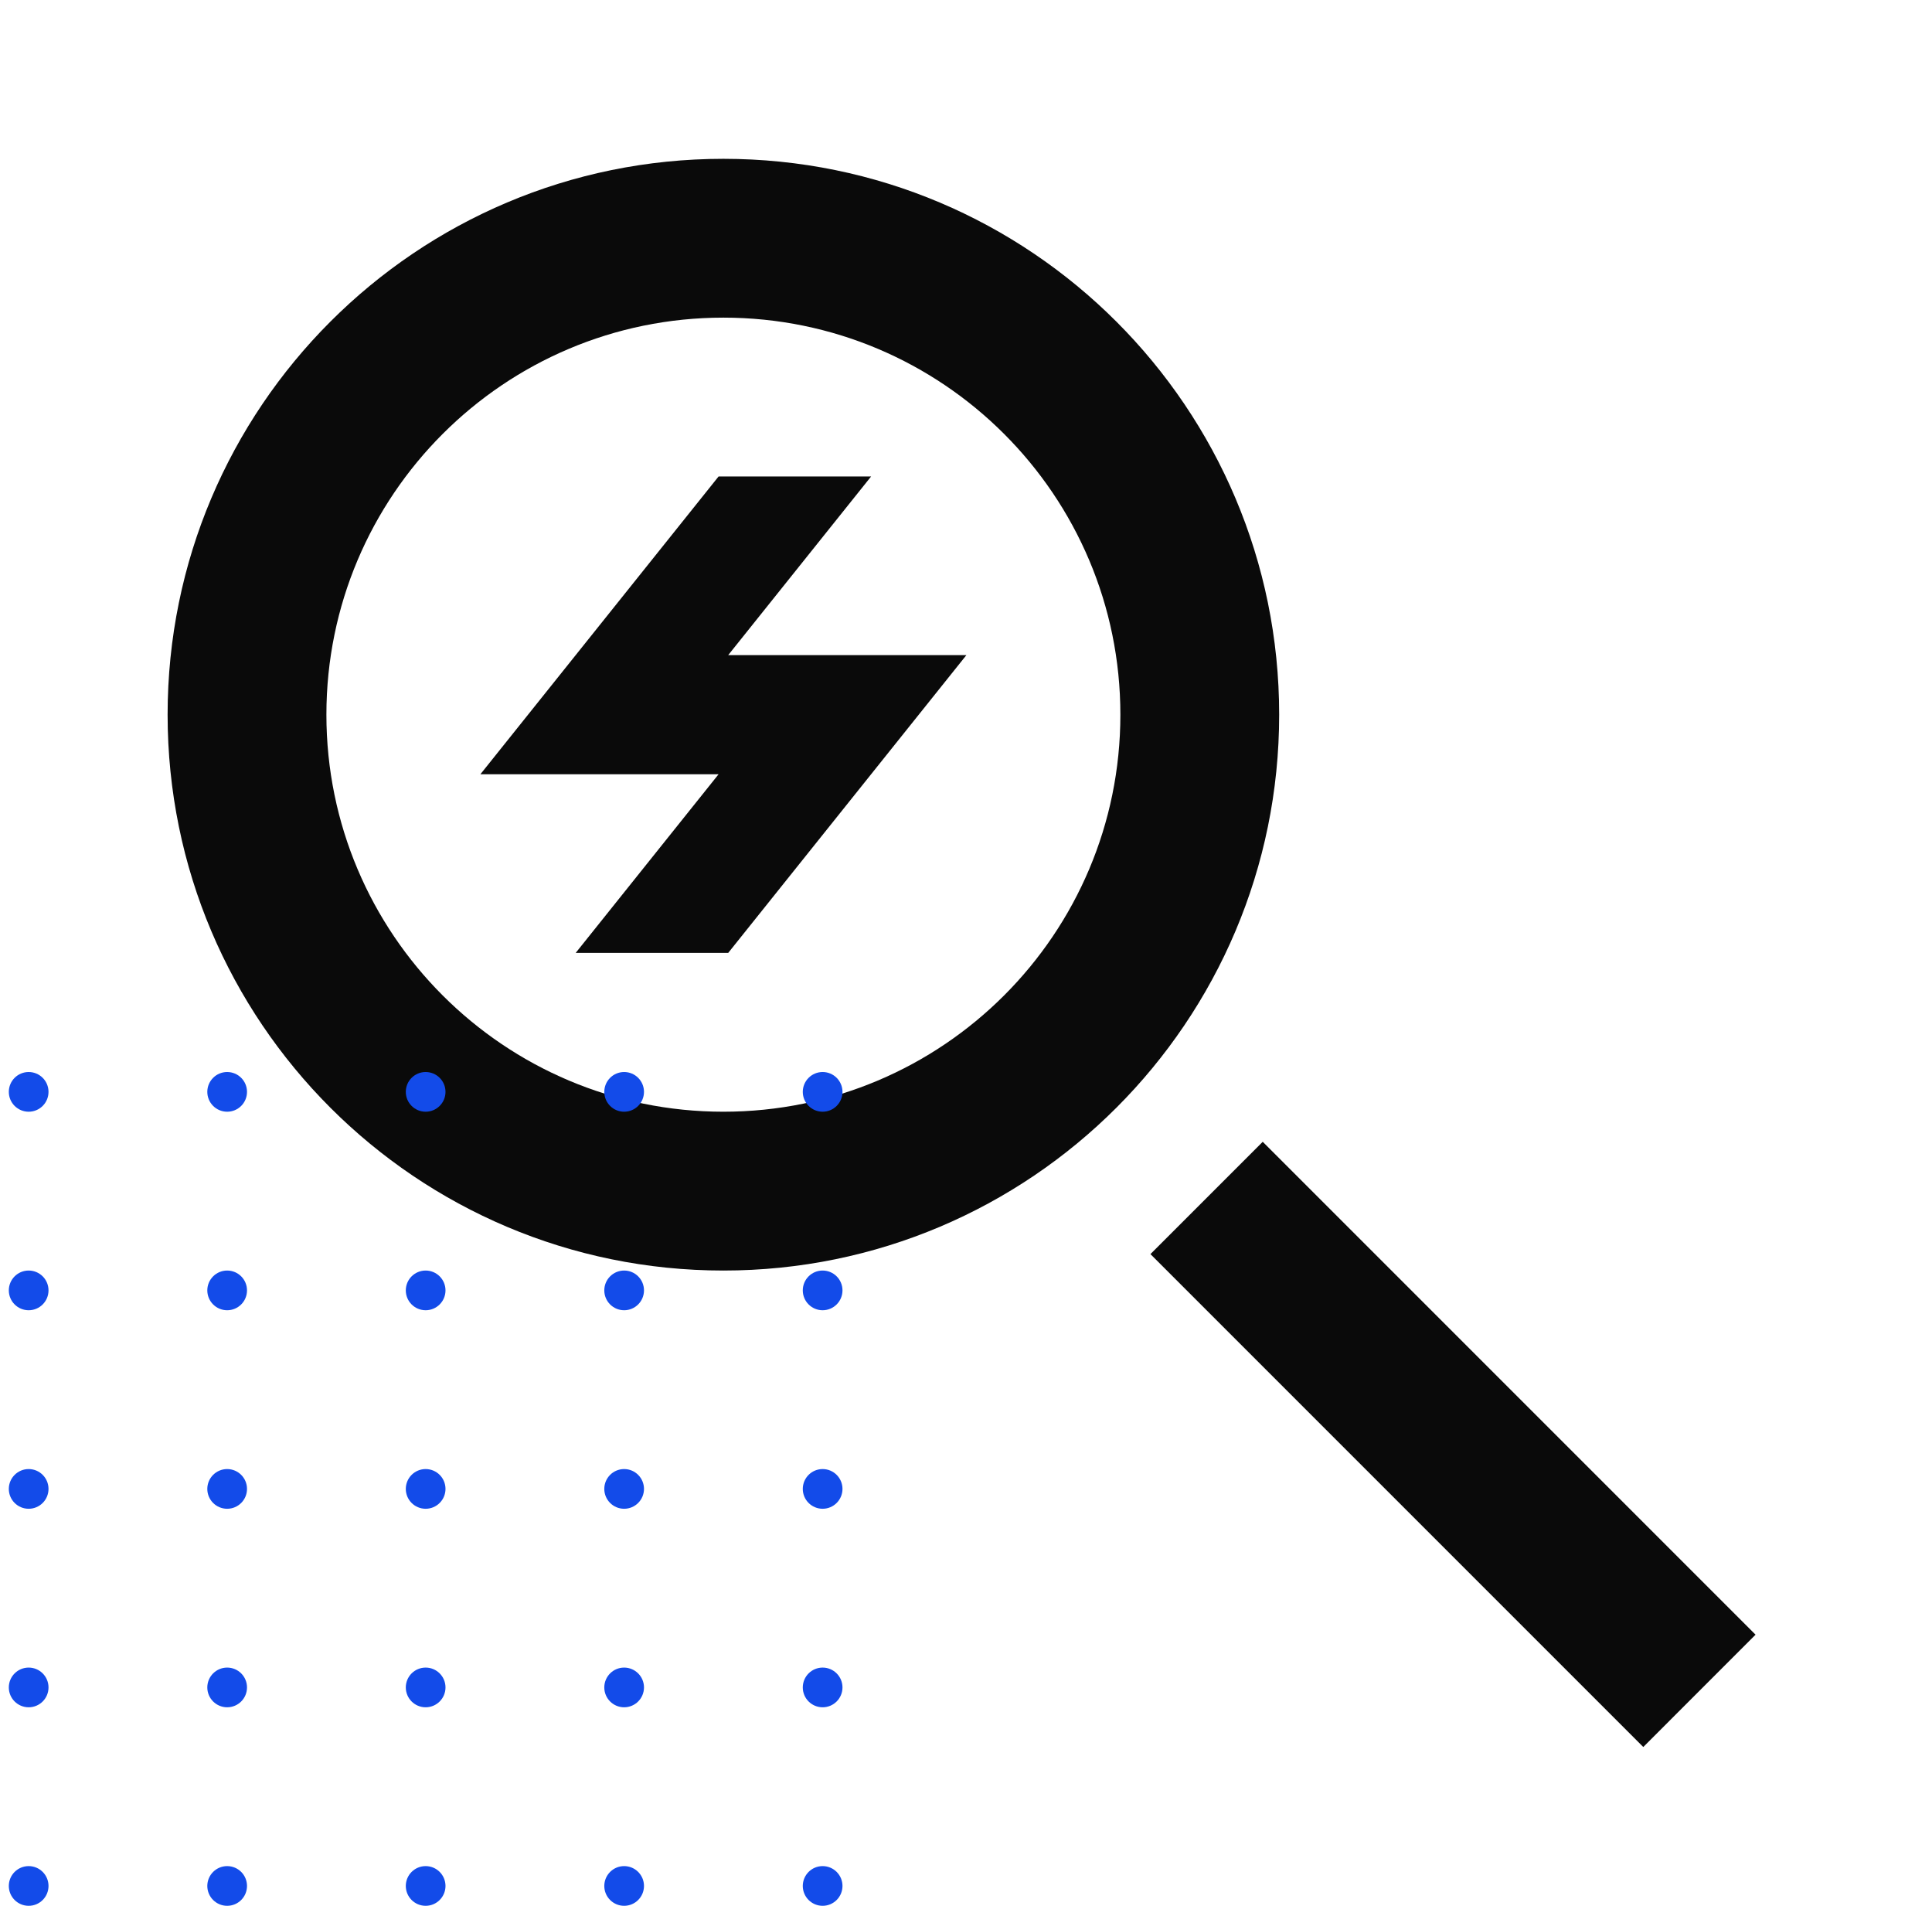 <svg width="73" height="72" viewBox="0 0 73 72" fill="none" xmlns="http://www.w3.org/2000/svg">
<path fill-rule="evenodd" clip-rule="evenodd" d="M62.091 66L43.469 47.379L47.712 43.136L66.333 61.757L62.091 66Z" fill="#0A0A0A"/>
<path fill-rule="evenodd" clip-rule="evenodd" d="M27.333 12C19.049 12 12.333 18.716 12.333 27C12.333 35.284 19.049 42 27.333 42C35.618 42 42.333 35.284 42.333 27C42.333 18.716 35.618 12 27.333 12ZM6.333 27C6.333 15.402 15.735 6 27.333 6C38.931 6 48.333 15.402 48.333 27C48.333 38.598 38.931 48 27.333 48C15.735 48 6.333 38.598 6.333 27Z" fill="#0A0A0A"/>
<path fill-rule="evenodd" clip-rule="evenodd" d="M32.915 18H27.152L18.152 29.25H27.152L21.752 36H27.515L36.515 24.75H27.515L32.915 18Z" fill="#0A0A0A"/>
<path d="M1.833 56.25C1.833 56.664 1.498 57 1.083 57C0.669 57 0.333 56.664 0.333 56.25C0.333 55.836 0.669 55.5 1.083 55.5C1.498 55.5 1.833 55.836 1.833 56.25Z" fill="#134BE9"/>
<path d="M24.333 56.25C24.333 56.664 23.997 57 23.583 57C23.169 57 22.833 56.664 22.833 56.25C22.833 55.836 23.169 55.5 23.583 55.5C23.997 55.5 24.333 55.836 24.333 56.25Z" fill="#134BE9"/>
<path d="M1.833 41.25C1.833 41.664 1.498 42 1.083 42C0.669 42 0.333 41.664 0.333 41.25C0.333 40.836 0.669 40.5 1.083 40.5C1.498 40.5 1.833 40.836 1.833 41.25Z" fill="#134BE9"/>
<path d="M1.833 63.75C1.833 64.164 1.498 64.5 1.083 64.5C0.669 64.5 0.333 64.164 0.333 63.75C0.333 63.336 0.669 63 1.083 63C1.498 63 1.833 63.336 1.833 63.75Z" fill="#134BE9"/>
<path d="M24.333 41.25C24.333 41.664 23.997 42 23.583 42C23.169 42 22.833 41.664 22.833 41.25C22.833 40.836 23.169 40.5 23.583 40.5C23.997 40.5 24.333 40.836 24.333 41.25Z" fill="#134BE9"/>
<path d="M24.333 63.75C24.333 64.164 23.997 64.5 23.583 64.5C23.169 64.5 22.833 64.164 22.833 63.75C22.833 63.336 23.169 63 23.583 63C23.997 63 24.333 63.336 24.333 63.75Z" fill="#134BE9"/>
<path d="M1.833 48.75C1.833 49.164 1.498 49.5 1.083 49.5C0.669 49.5 0.333 49.164 0.333 48.75C0.333 48.336 0.669 48 1.083 48C1.498 48 1.833 48.336 1.833 48.75Z" fill="#134BE9"/>
<path d="M1.833 71.25C1.833 71.664 1.498 72 1.083 72C0.669 72 0.333 71.664 0.333 71.25C0.333 70.836 0.669 70.5 1.083 70.5C1.498 70.5 1.833 70.836 1.833 71.25Z" fill="#134BE9"/>
<path d="M24.333 48.75C24.333 49.164 23.997 49.5 23.583 49.5C23.169 49.5 22.833 49.164 22.833 48.75C22.833 48.336 23.169 48 23.583 48C23.997 48 24.333 48.336 24.333 48.75Z" fill="#134BE9"/>
<path d="M24.333 71.25C24.333 71.664 23.997 72 23.583 72C23.169 72 22.833 71.664 22.833 71.25C22.833 70.836 23.169 70.5 23.583 70.5C23.997 70.5 24.333 70.836 24.333 71.25Z" fill="#134BE9"/>
<path d="M9.333 56.25C9.333 56.664 8.998 57 8.583 57C8.169 57 7.833 56.664 7.833 56.25C7.833 55.836 8.169 55.5 8.583 55.5C8.998 55.5 9.333 55.836 9.333 56.25Z" fill="#134BE9"/>
<path d="M31.833 56.25C31.833 56.664 31.497 57 31.083 57C30.669 57 30.333 56.664 30.333 56.25C30.333 55.836 30.669 55.5 31.083 55.5C31.497 55.5 31.833 55.836 31.833 56.25Z" fill="#134BE9"/>
<path d="M9.333 41.25C9.333 41.664 8.998 42 8.583 42C8.169 42 7.833 41.664 7.833 41.25C7.833 40.836 8.169 40.5 8.583 40.5C8.998 40.5 9.333 40.836 9.333 41.25Z" fill="#134BE9"/>
<path d="M9.333 63.75C9.333 64.164 8.998 64.5 8.583 64.5C8.169 64.5 7.833 64.164 7.833 63.75C7.833 63.336 8.169 63 8.583 63C8.998 63 9.333 63.336 9.333 63.75Z" fill="#134BE9"/>
<path d="M31.833 41.25C31.833 41.664 31.497 42 31.083 42C30.669 42 30.333 41.664 30.333 41.25C30.333 40.836 30.669 40.5 31.083 40.5C31.497 40.5 31.833 40.836 31.833 41.25Z" fill="#134BE9"/>
<path d="M31.833 63.75C31.833 64.164 31.497 64.5 31.083 64.5C30.669 64.5 30.333 64.164 30.333 63.75C30.333 63.336 30.669 63 31.083 63C31.497 63 31.833 63.336 31.833 63.75Z" fill="#134BE9"/>
<path d="M9.333 48.75C9.333 49.164 8.998 49.5 8.583 49.5C8.169 49.5 7.833 49.164 7.833 48.75C7.833 48.336 8.169 48 8.583 48C8.998 48 9.333 48.336 9.333 48.75Z" fill="#134BE9"/>
<path d="M9.333 71.25C9.333 71.664 8.998 72 8.583 72C8.169 72 7.833 71.664 7.833 71.25C7.833 70.836 8.169 70.5 8.583 70.5C8.998 70.5 9.333 70.836 9.333 71.25Z" fill="#134BE9"/>
<path d="M31.833 48.75C31.833 49.164 31.497 49.5 31.083 49.5C30.669 49.5 30.333 49.164 30.333 48.75C30.333 48.336 30.669 48 31.083 48C31.497 48 31.833 48.336 31.833 48.75Z" fill="#134BE9"/>
<path d="M31.833 71.25C31.833 71.664 31.497 72 31.083 72C30.669 72 30.333 71.664 30.333 71.25C30.333 70.836 30.669 70.5 31.083 70.5C31.497 70.5 31.833 70.836 31.833 71.25Z" fill="#134BE9"/>
<path d="M16.833 56.25C16.833 56.664 16.497 57 16.083 57C15.669 57 15.333 56.664 15.333 56.25C15.333 55.836 15.669 55.5 16.083 55.5C16.497 55.5 16.833 55.836 16.833 56.25Z" fill="#134BE9"/>
<path d="M16.833 41.25C16.833 41.664 16.497 42 16.083 42C15.669 42 15.333 41.664 15.333 41.25C15.333 40.836 15.669 40.5 16.083 40.5C16.497 40.5 16.833 40.836 16.833 41.25Z" fill="#134BE9"/>
<path d="M16.833 63.75C16.833 64.164 16.497 64.5 16.083 64.5C15.669 64.5 15.333 64.164 15.333 63.75C15.333 63.336 15.669 63 16.083 63C16.497 63 16.833 63.336 16.833 63.75Z" fill="#134BE9"/>
<path d="M16.833 48.75C16.833 49.164 16.497 49.5 16.083 49.5C15.669 49.5 15.333 49.164 15.333 48.75C15.333 48.336 15.669 48 16.083 48C16.497 48 16.833 48.336 16.833 48.75Z" fill="#134BE9"/>
<path d="M16.833 71.25C16.833 71.664 16.497 72 16.083 72C15.669 72 15.333 71.664 15.333 71.25C15.333 70.836 15.669 70.5 16.083 70.5C16.497 70.5 16.833 70.836 16.833 71.25Z" fill="#134BE9"/>
</svg>
